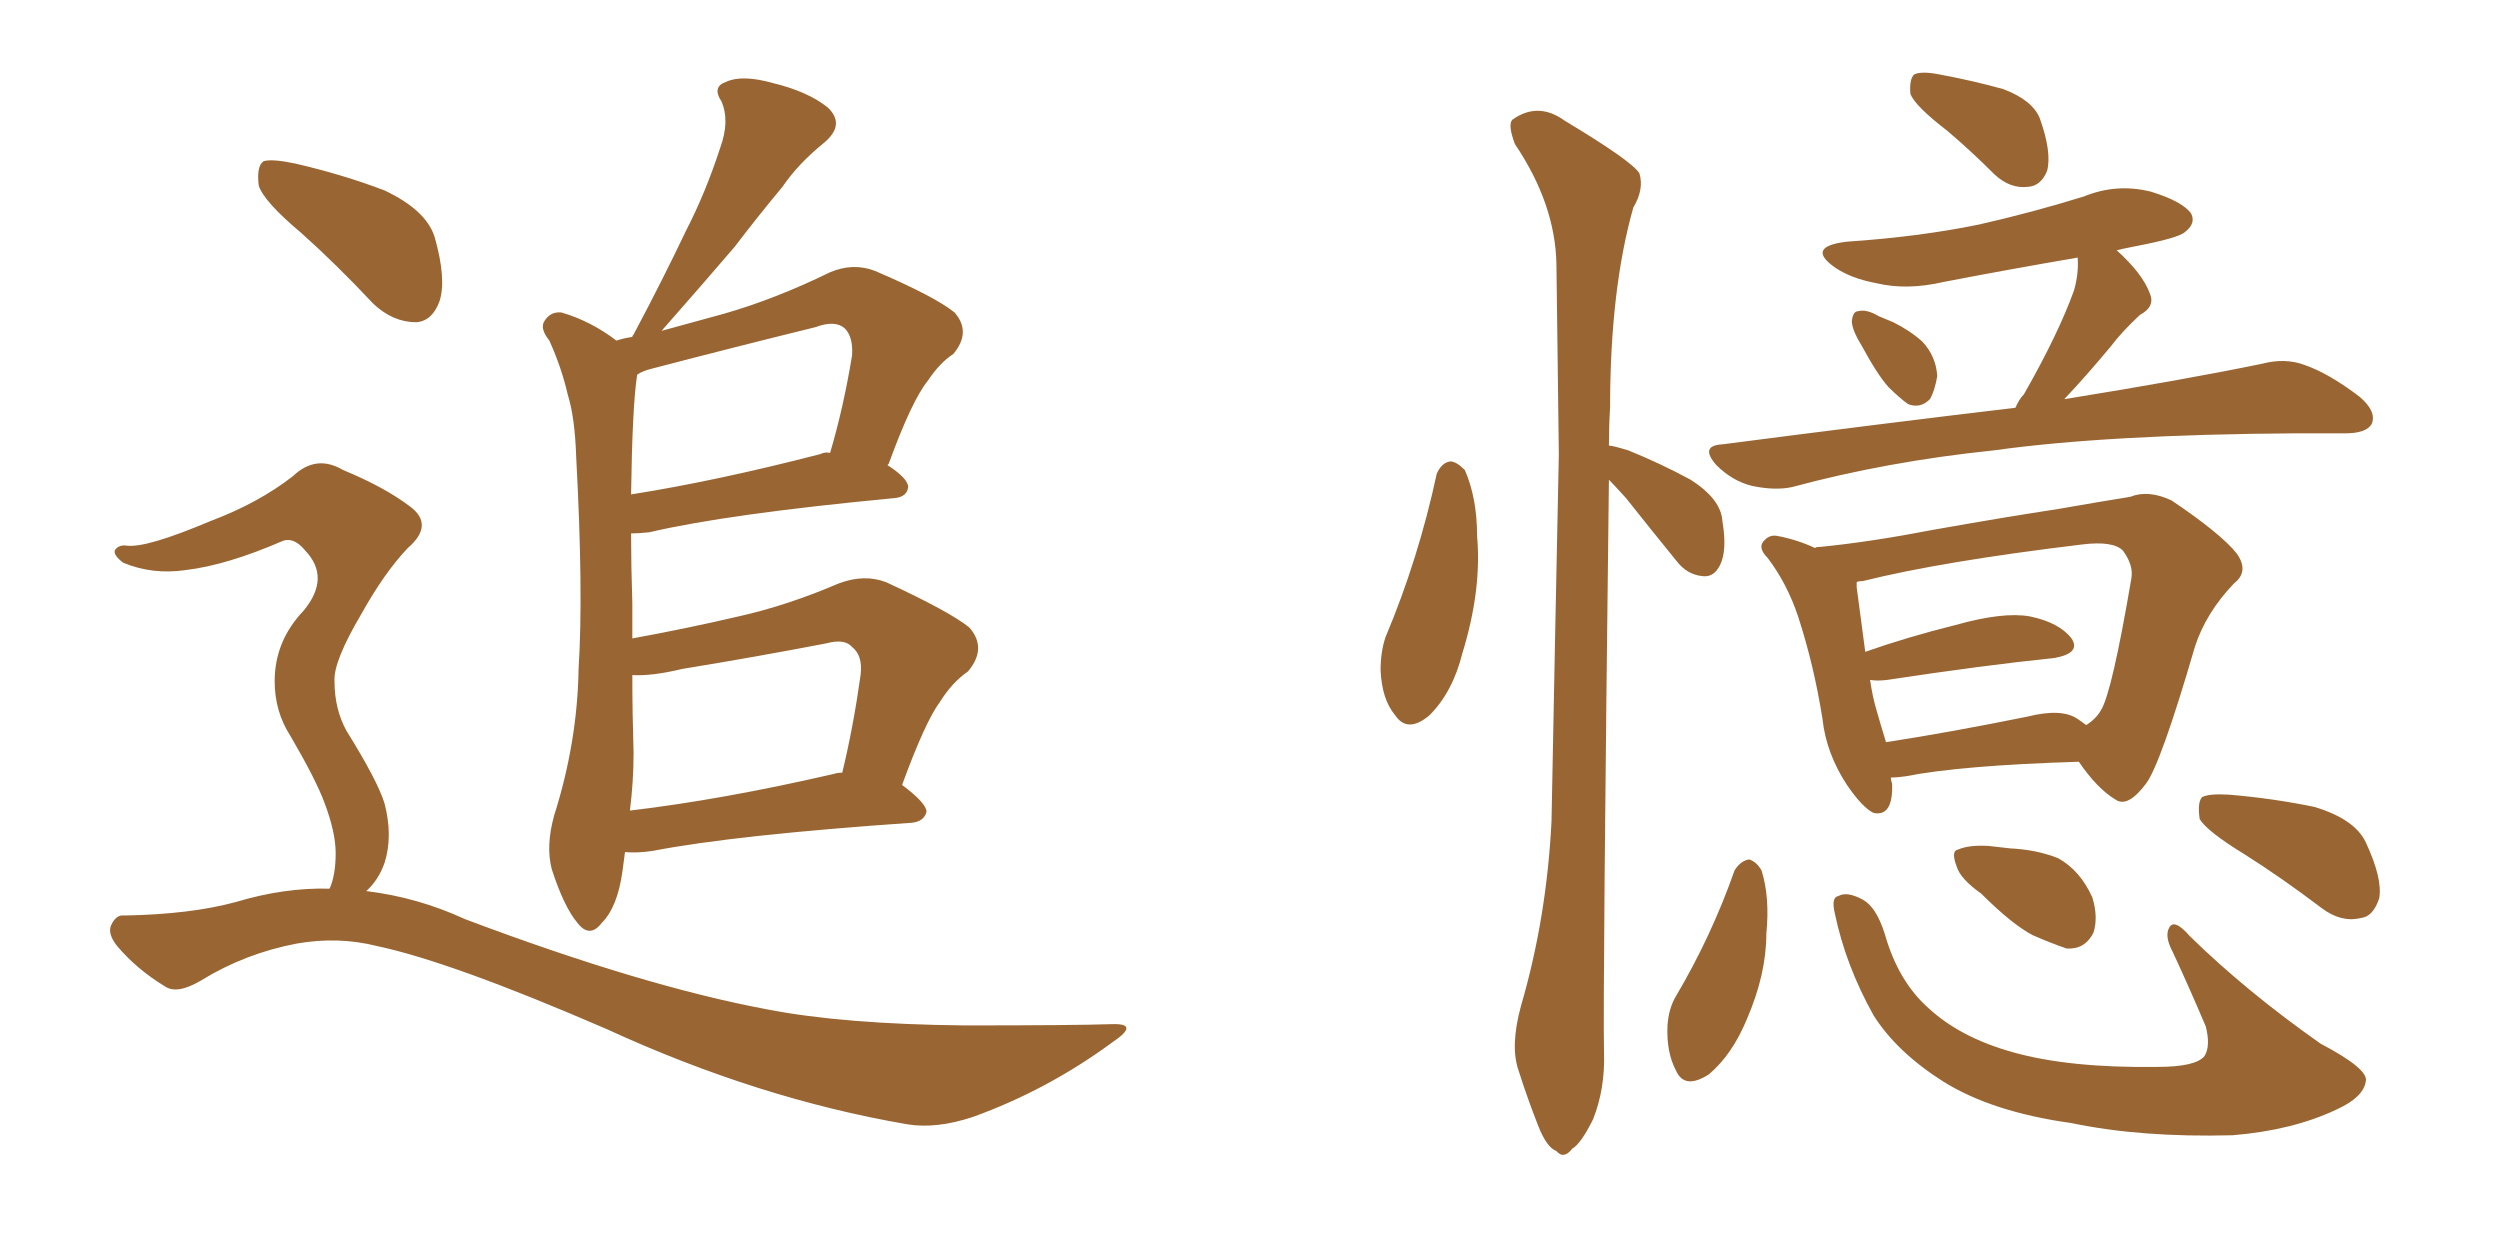 <svg xmlns="http://www.w3.org/2000/svg" xmlns:xlink="http://www.w3.org/1999/xlink" width="300" height="150"><path fill="#996633" padding="10" d="M36.18 27.98L36.18 27.98Q31.64 24.17 31.05 22.27L31.05 22.27Q30.76 19.92 31.64 19.34L31.64 19.34Q32.67 19.04 35.45 19.63L35.45 19.63Q41.16 20.95 46.14 22.85L46.14 22.85Q51.12 25.20 52.15 28.42L52.15 28.42Q53.61 33.54 52.73 36.18L52.73 36.18Q51.86 38.53 49.95 38.67L49.95 38.67Q47.17 38.67 44.82 36.47L44.82 36.47Q40.28 31.64 36.18 27.98ZM75 102.25L75 102.25Q74.85 103.42 74.71 104.44L74.71 104.44Q74.12 108.84 72.22 110.74L72.22 110.74Q70.75 112.65 69.29 110.74L69.29 110.74Q67.68 108.84 66.21 104.30L66.21 104.30Q65.48 101.51 66.50 97.85L66.50 97.85Q69.29 89.06 69.43 80.27L69.43 80.27Q70.02 71.04 69.14 54.79L69.14 54.79Q68.99 50.10 68.12 47.31L68.12 47.31Q67.38 44.09 65.92 40.87L65.92 40.87Q64.75 39.40 65.33 38.53L65.33 38.53Q66.06 37.35 67.38 37.50L67.38 37.50Q70.90 38.53 73.97 40.87L73.97 40.87Q74.85 40.58 75.88 40.43L75.88 40.43Q75.88 40.28 76.03 40.14L76.03 40.14Q79.54 33.54 82.32 27.69L82.32 27.69Q84.67 23.14 86.43 17.72L86.43 17.72Q87.60 14.50 86.57 12.16L86.57 12.16Q85.40 10.40 87.16 9.81L87.16 9.81Q89.06 8.94 92.72 9.96L92.72 9.96Q96.97 10.99 99.32 12.89L99.32 12.89Q101.51 14.94 98.88 17.14L98.88 17.14Q95.80 19.63 93.90 22.41L93.90 22.41Q90.97 25.93 88.18 29.59L88.18 29.59Q84.81 33.54 79.39 39.70L79.39 39.70Q83.20 38.67 86.87 37.65L86.87 37.65Q93.02 35.89 99.61 32.67L99.61 32.67Q102.39 31.49 105.03 32.52L105.03 32.52Q112.21 35.60 114.55 37.50L114.55 37.50Q116.60 39.84 114.40 42.48L114.40 42.48Q112.79 43.51 111.33 45.70L111.33 45.70Q109.42 48.05 106.64 55.66L106.64 55.66L106.49 55.81Q108.98 57.42 108.98 58.45L108.98 58.45Q108.84 59.62 107.37 59.77L107.37 59.77Q87.30 61.67 77.93 63.87L77.93 63.87Q76.76 64.01 75.73 64.01L75.73 64.01Q75.73 67.82 75.88 72.36L75.88 72.36Q75.88 74.41 75.88 76.61L75.88 76.61Q82.32 75.44 88.62 73.97L88.62 73.97Q94.48 72.66 100.63 70.02L100.63 70.02Q103.71 68.85 106.35 69.87L106.35 69.87Q113.96 73.39 116.31 75.29L116.31 75.29Q118.51 77.78 116.16 80.57L116.16 80.57Q114.26 81.88 112.79 84.23L112.79 84.23Q111.04 86.57 108.25 94.19L108.25 94.19Q111.18 96.39 111.18 97.41L111.18 97.41Q110.89 98.58 109.42 98.73L109.42 98.73Q88.18 100.20 78.37 102.10L78.37 102.10Q76.46 102.39 75 102.25ZM100.05 92.87L100.05 92.87Q100.49 92.72 101.07 92.72L101.07 92.72Q102.39 87.30 103.27 81.01L103.27 81.01Q103.56 78.66 102.25 77.64L102.25 77.64Q101.37 76.61 99.17 77.20L99.17 77.20Q90.82 78.81 81.88 80.27L81.88 80.27Q78.22 81.15 75.88 81.01L75.88 81.01Q75.88 85.55 76.03 90.38L76.03 90.38Q76.03 93.75 75.59 97.27L75.59 97.27Q86.72 95.95 100.05 92.87ZM98.44 54.49L98.44 54.49Q99.02 54.20 99.61 54.35L99.61 54.35Q101.22 48.93 102.25 42.63L102.25 42.63Q102.39 40.43 101.37 39.40L101.37 39.40Q100.20 38.38 97.85 39.26L97.85 39.26Q88.33 41.60 78.22 44.24L78.22 44.24Q77.05 44.53 76.46 44.97L76.46 44.97Q75.88 48.63 75.73 59.33L75.73 59.33Q85.99 57.71 98.44 54.49ZM39.55 106.64L39.55 106.64L39.55 106.64Q40.28 105.03 40.28 102.39L40.28 102.39Q40.28 99.90 38.96 96.39L38.96 96.39Q37.94 93.60 34.86 88.33L34.86 88.33Q32.96 85.40 32.96 81.74L32.96 81.74Q32.96 76.90 36.47 73.24L36.47 73.24Q39.70 69.29 36.62 66.06L36.62 66.06Q35.30 64.45 33.98 64.89L33.98 64.89Q27.25 67.82 22.27 68.41L22.27 68.41Q18.31 68.99 14.79 67.53L14.79 67.53Q13.62 66.65 13.77 66.06L13.77 66.06Q14.21 65.33 15.23 65.48L15.23 65.48Q17.58 65.77 25.20 62.55L25.20 62.55Q31.05 60.35 35.16 57.13L35.16 57.13Q37.94 54.49 41.16 56.40L41.16 56.40Q46.14 58.45 49.22 60.79L49.22 60.79Q52.15 62.99 48.93 65.77L48.93 65.77Q46.14 68.70 43.36 73.68L43.36 73.68Q39.99 79.39 40.14 81.74L40.14 81.74Q40.14 85.11 41.60 87.74L41.60 87.74Q45.26 93.60 46.14 96.39L46.14 96.39Q47.17 100.34 46.14 103.56L46.14 103.56Q45.41 105.62 43.95 106.93L43.95 106.93Q50.10 107.67 55.81 110.30L55.81 110.30Q77.20 118.36 92.14 121.14L92.14 121.14Q101.22 122.90 115.72 123.05L115.72 123.05Q128.91 123.05 133.30 122.90L133.30 122.90Q136.96 122.75 133.45 125.10L133.45 125.10Q125.68 130.81 116.75 134.03L116.75 134.03Q112.35 135.50 108.84 134.91L108.84 134.91Q90.97 131.84 72.80 123.49L72.80 123.49Q54.20 115.43 45.26 113.53L45.26 113.53Q40.58 112.35 35.60 113.23L35.60 113.23Q29.44 114.40 24.17 117.63L24.17 117.63Q21.24 119.38 19.78 118.36L19.78 118.36Q16.41 116.31 14.06 113.53L14.06 113.53Q12.89 112.06 13.33 111.04L13.33 111.04Q13.92 109.72 14.94 109.86L14.94 109.86Q22.85 109.72 28.27 108.25L28.27 108.25Q34.13 106.49 39.55 106.64ZM172.41 56.84L172.41 56.84Q173.00 55.52 174.02 55.37L174.02 55.37Q174.76 55.37 175.78 56.40L175.78 56.40Q177.25 59.77 177.25 64.31L177.25 64.31Q177.83 70.75 175.49 78.37L175.49 78.37Q174.32 83.06 171.53 85.84L171.53 85.84Q168.90 88.04 167.43 85.84L167.43 85.84Q165.82 83.94 165.67 80.42L165.67 80.42Q165.67 78.22 166.26 76.46L166.26 76.46Q170.21 67.09 172.41 56.84ZM193.07 57.57L193.07 57.57Q192.33 119.09 192.48 126.27L192.48 126.27Q192.63 130.66 191.16 134.33L191.16 134.33Q189.70 137.26 188.67 137.84L188.67 137.84Q187.65 139.16 186.77 138.13L186.77 138.13Q185.60 137.70 184.57 135.06L184.57 135.06Q183.25 131.69 182.23 128.47L182.23 128.47Q181.20 125.54 182.52 120.70L182.52 120.70Q185.60 110.16 186.18 98.58L186.18 98.58Q186.62 75.59 187.06 54.49L187.06 54.49Q186.91 42.33 186.77 31.64L186.77 31.64Q186.62 24.46 181.79 17.29L181.79 17.29Q180.91 14.94 181.49 14.36L181.49 14.36Q184.57 12.16 187.79 14.50L187.79 14.50Q195.85 19.34 196.73 20.80L196.73 20.80Q197.31 22.71 196.00 24.90L196.00 24.90Q193.21 34.72 193.21 48.93L193.21 48.93Q193.07 51.12 193.07 53.47L193.07 53.47Q193.51 53.47 195.41 54.05L195.41 54.05Q199.37 55.66 202.88 57.57L202.88 57.57Q206.54 59.91 206.69 62.55L206.69 62.55Q207.28 66.06 206.40 67.82L206.40 67.82Q205.66 69.29 204.35 69.14L204.35 69.14Q202.44 68.99 201.12 67.24L201.12 67.24Q197.90 63.28 195.12 59.77L195.12 59.77Q193.65 58.15 193.07 57.57ZM233.64 15.67L233.64 15.67Q229.83 12.74 229.25 11.28L229.25 11.28Q229.10 9.52 229.69 8.94L229.69 8.94Q230.57 8.50 232.76 8.94L232.76 8.94Q236.72 9.67 240.38 10.69L240.38 10.69Q243.90 12.01 244.78 14.21L244.78 14.21Q246.24 18.31 245.65 20.51L245.65 20.51Q244.92 22.27 243.46 22.41L243.46 22.41Q241.26 22.71 239.36 20.95L239.36 20.95Q236.43 18.02 233.64 15.67ZM223.39 41.46L223.39 41.46Q222.22 39.55 222.22 38.53L222.22 38.53Q222.36 37.35 222.95 37.35L222.95 37.35Q223.97 37.06 225.44 37.94L225.44 37.94Q226.17 38.23 227.20 38.67L227.20 38.67Q229.25 39.70 230.71 41.02L230.71 41.02Q232.32 42.77 232.47 45.12L232.47 45.12Q232.18 46.88 231.59 47.90L231.59 47.90Q230.42 49.07 228.96 48.49L228.96 48.49Q227.93 47.75 226.61 46.44L226.61 46.44Q225.29 44.97 223.39 41.46ZM241.85 48.93L241.85 48.93Q242.29 47.90 242.87 47.31L242.87 47.31Q246.97 40.14 248.88 34.86L248.88 34.86Q249.46 32.81 249.32 30.91L249.32 30.91Q240.82 32.37 233.20 33.84L233.20 33.84Q228.81 34.86 225.15 33.98L225.15 33.98Q222.07 33.40 220.17 32.08L220.17 32.08Q216.65 29.59 221.63 29.00L221.63 29.00Q230.27 28.42 237.45 26.95L237.45 26.95Q243.90 25.49 250.05 23.58L250.05 23.58Q254.00 21.97 258.11 23.00L258.11 23.00Q261.91 24.17 262.94 25.63L262.94 25.63Q263.53 26.81 262.21 27.83L262.21 27.83Q261.47 28.56 256.05 29.59L256.05 29.59Q254.59 29.88 254.00 30.03L254.00 30.03Q257.08 32.81 257.96 35.16L257.96 35.16Q258.69 36.77 256.79 37.79L256.79 37.79Q254.59 39.84 253.27 41.60L253.27 41.60Q250.34 45.12 247.71 47.90L247.71 47.90Q262.21 45.56 271.44 43.65L271.44 43.65Q274.22 42.92 276.56 43.80L276.56 43.80Q279.49 44.82 283.15 47.61L283.15 47.61Q285.21 49.37 284.62 50.83L284.62 50.83Q284.03 52.00 281.40 52.00L281.40 52.00Q278.61 52.00 275.39 52.00L275.39 52.00Q252.83 52.15 239.21 54.05L239.21 54.05Q226.46 55.37 215.04 58.45L215.04 58.45Q212.99 58.89 210.21 58.30L210.21 58.30Q207.86 57.71 205.96 55.81L205.96 55.81Q203.91 53.47 206.69 53.32L206.69 53.32Q225.88 50.83 241.85 48.93ZM226.90 93.31L226.90 93.31Q226.90 93.60 227.05 94.04L227.05 94.04Q227.20 98.00 224.85 97.56L224.85 97.56Q223.54 96.97 221.63 94.19L221.63 94.19Q219.14 90.38 218.70 86.28L218.70 86.28Q217.68 79.83 215.77 73.97L215.77 73.97Q214.45 70.02 212.11 66.94L212.11 66.94Q210.79 65.63 211.82 64.75L211.82 64.75Q212.40 64.16 213.28 64.31L213.28 64.31Q215.63 64.75 217.82 65.77L217.82 65.77Q217.82 65.63 218.41 65.63L218.41 65.63Q224.41 65.04 232.03 63.57L232.03 63.57Q240.23 62.11 246.97 61.08L246.97 61.08Q251.95 60.21 255.62 59.62L255.62 59.62Q257.81 58.74 260.60 60.06L260.60 60.06Q266.46 64.01 268.36 66.36L268.36 66.36Q269.97 68.55 268.07 70.02L268.07 70.02Q264.70 73.54 263.38 77.64L263.38 77.64L263.38 77.64Q259.28 91.70 257.52 94.04L257.52 94.04Q255.32 96.97 253.86 95.95L253.86 95.95Q251.66 94.63 249.46 91.41L249.46 91.41Q235.25 91.85 228.66 93.16L228.66 93.16Q227.49 93.31 226.90 93.31ZM249.32 86.28L249.32 86.28Q249.76 86.57 250.34 87.01L250.34 87.01Q251.51 86.28 252.10 85.25L252.10 85.25Q253.42 83.20 255.76 69.43L255.76 69.43Q256.05 67.82 254.74 66.06L254.74 66.06Q253.56 64.89 249.90 65.33L249.90 65.33Q232.91 67.38 223.54 69.73L223.54 69.73Q222.95 69.73 222.80 69.87L222.80 69.87Q222.80 70.02 222.80 70.46L222.80 70.46Q223.24 73.83 223.83 78.22L223.83 78.22Q228.81 76.46 234.67 75L234.67 75Q240.38 73.39 243.60 73.97L243.60 73.97Q247.12 74.71 248.58 76.61L248.58 76.61Q249.76 78.37 246.53 78.96L246.53 78.96Q238.04 79.83 226.46 81.59L226.46 81.59Q225.29 81.74 224.41 81.59L224.41 81.59Q224.71 83.64 225.15 85.11L225.15 85.11Q225.73 87.16 226.32 89.06L226.32 89.06Q233.94 87.89 243.31 85.99L243.31 85.99Q247.41 84.96 249.32 86.28ZM208.15 104.44L208.15 104.44Q208.89 103.27 209.91 103.13L209.91 103.13Q210.79 103.42 211.38 104.44L211.38 104.44Q212.40 107.67 211.96 112.06L211.96 112.06Q211.96 116.89 209.62 122.31L209.62 122.31Q207.86 126.56 205.08 128.91L205.08 128.91Q202.15 130.81 201.12 128.47L201.12 128.47Q199.95 126.27 200.10 123.05L200.10 123.05Q200.24 121.00 201.12 119.53L201.12 119.53Q205.37 112.35 208.15 104.44ZM220.17 109.57L220.17 109.57Q219.73 107.67 220.61 107.52L220.61 107.52Q221.63 106.93 223.54 107.96L223.54 107.96Q225.15 108.84 226.17 112.06L226.17 112.06Q227.78 117.77 231.45 121.00L231.45 121.00Q235.25 124.51 241.55 126.27L241.55 126.27Q248.29 128.17 258.84 128.03L258.84 128.03Q263.53 128.03 264.55 126.71L264.55 126.71Q265.28 125.54 264.70 123.19L264.70 123.19Q262.65 118.36 260.74 114.26L260.74 114.26Q259.72 112.35 260.30 111.33L260.30 111.33Q260.89 110.16 262.79 112.35L262.79 112.35Q269.53 118.95 278.47 125.24L278.47 125.24Q284.33 128.32 283.89 129.79L283.89 129.79Q283.59 131.69 280.37 133.15L280.37 133.15Q275.10 135.64 267.92 136.23L267.92 136.23Q256.93 136.52 248.58 134.77L248.58 134.77Q239.06 133.45 233.20 129.79L233.20 129.79Q227.64 126.27 224.85 121.88L224.85 121.88Q221.48 115.87 220.17 109.57ZM237.74 107.23L237.74 107.23Q235.25 105.47 234.81 104.00L234.81 104.00Q234.08 102.10 234.96 101.95L234.96 101.95Q236.28 101.37 238.62 101.51L238.62 101.51Q239.94 101.66 241.26 101.81L241.26 101.81Q244.34 101.95 246.97 102.98L246.97 102.98Q249.61 104.44 251.07 107.67L251.07 107.67Q251.81 110.01 251.22 111.91L251.22 111.91Q250.20 113.96 248.00 113.82L248.00 113.82Q246.24 113.23 243.90 112.21L243.90 112.21Q241.41 110.89 237.74 107.23ZM269.38 102.54L269.38 102.54L269.38 102.54Q264.84 99.76 263.96 98.29L263.96 98.29Q263.67 96.24 264.26 95.65L264.26 95.65Q265.14 95.21 267.48 95.36L267.48 95.36Q272.75 95.80 277.73 96.83L277.73 96.83Q282.57 98.29 283.89 101.07L283.89 101.07Q285.94 105.47 285.50 107.81L285.50 107.81Q284.77 110.01 283.30 110.16L283.30 110.16Q280.96 110.74 278.61 108.98L278.61 108.98Q273.78 105.32 269.38 102.54Z"/></svg>